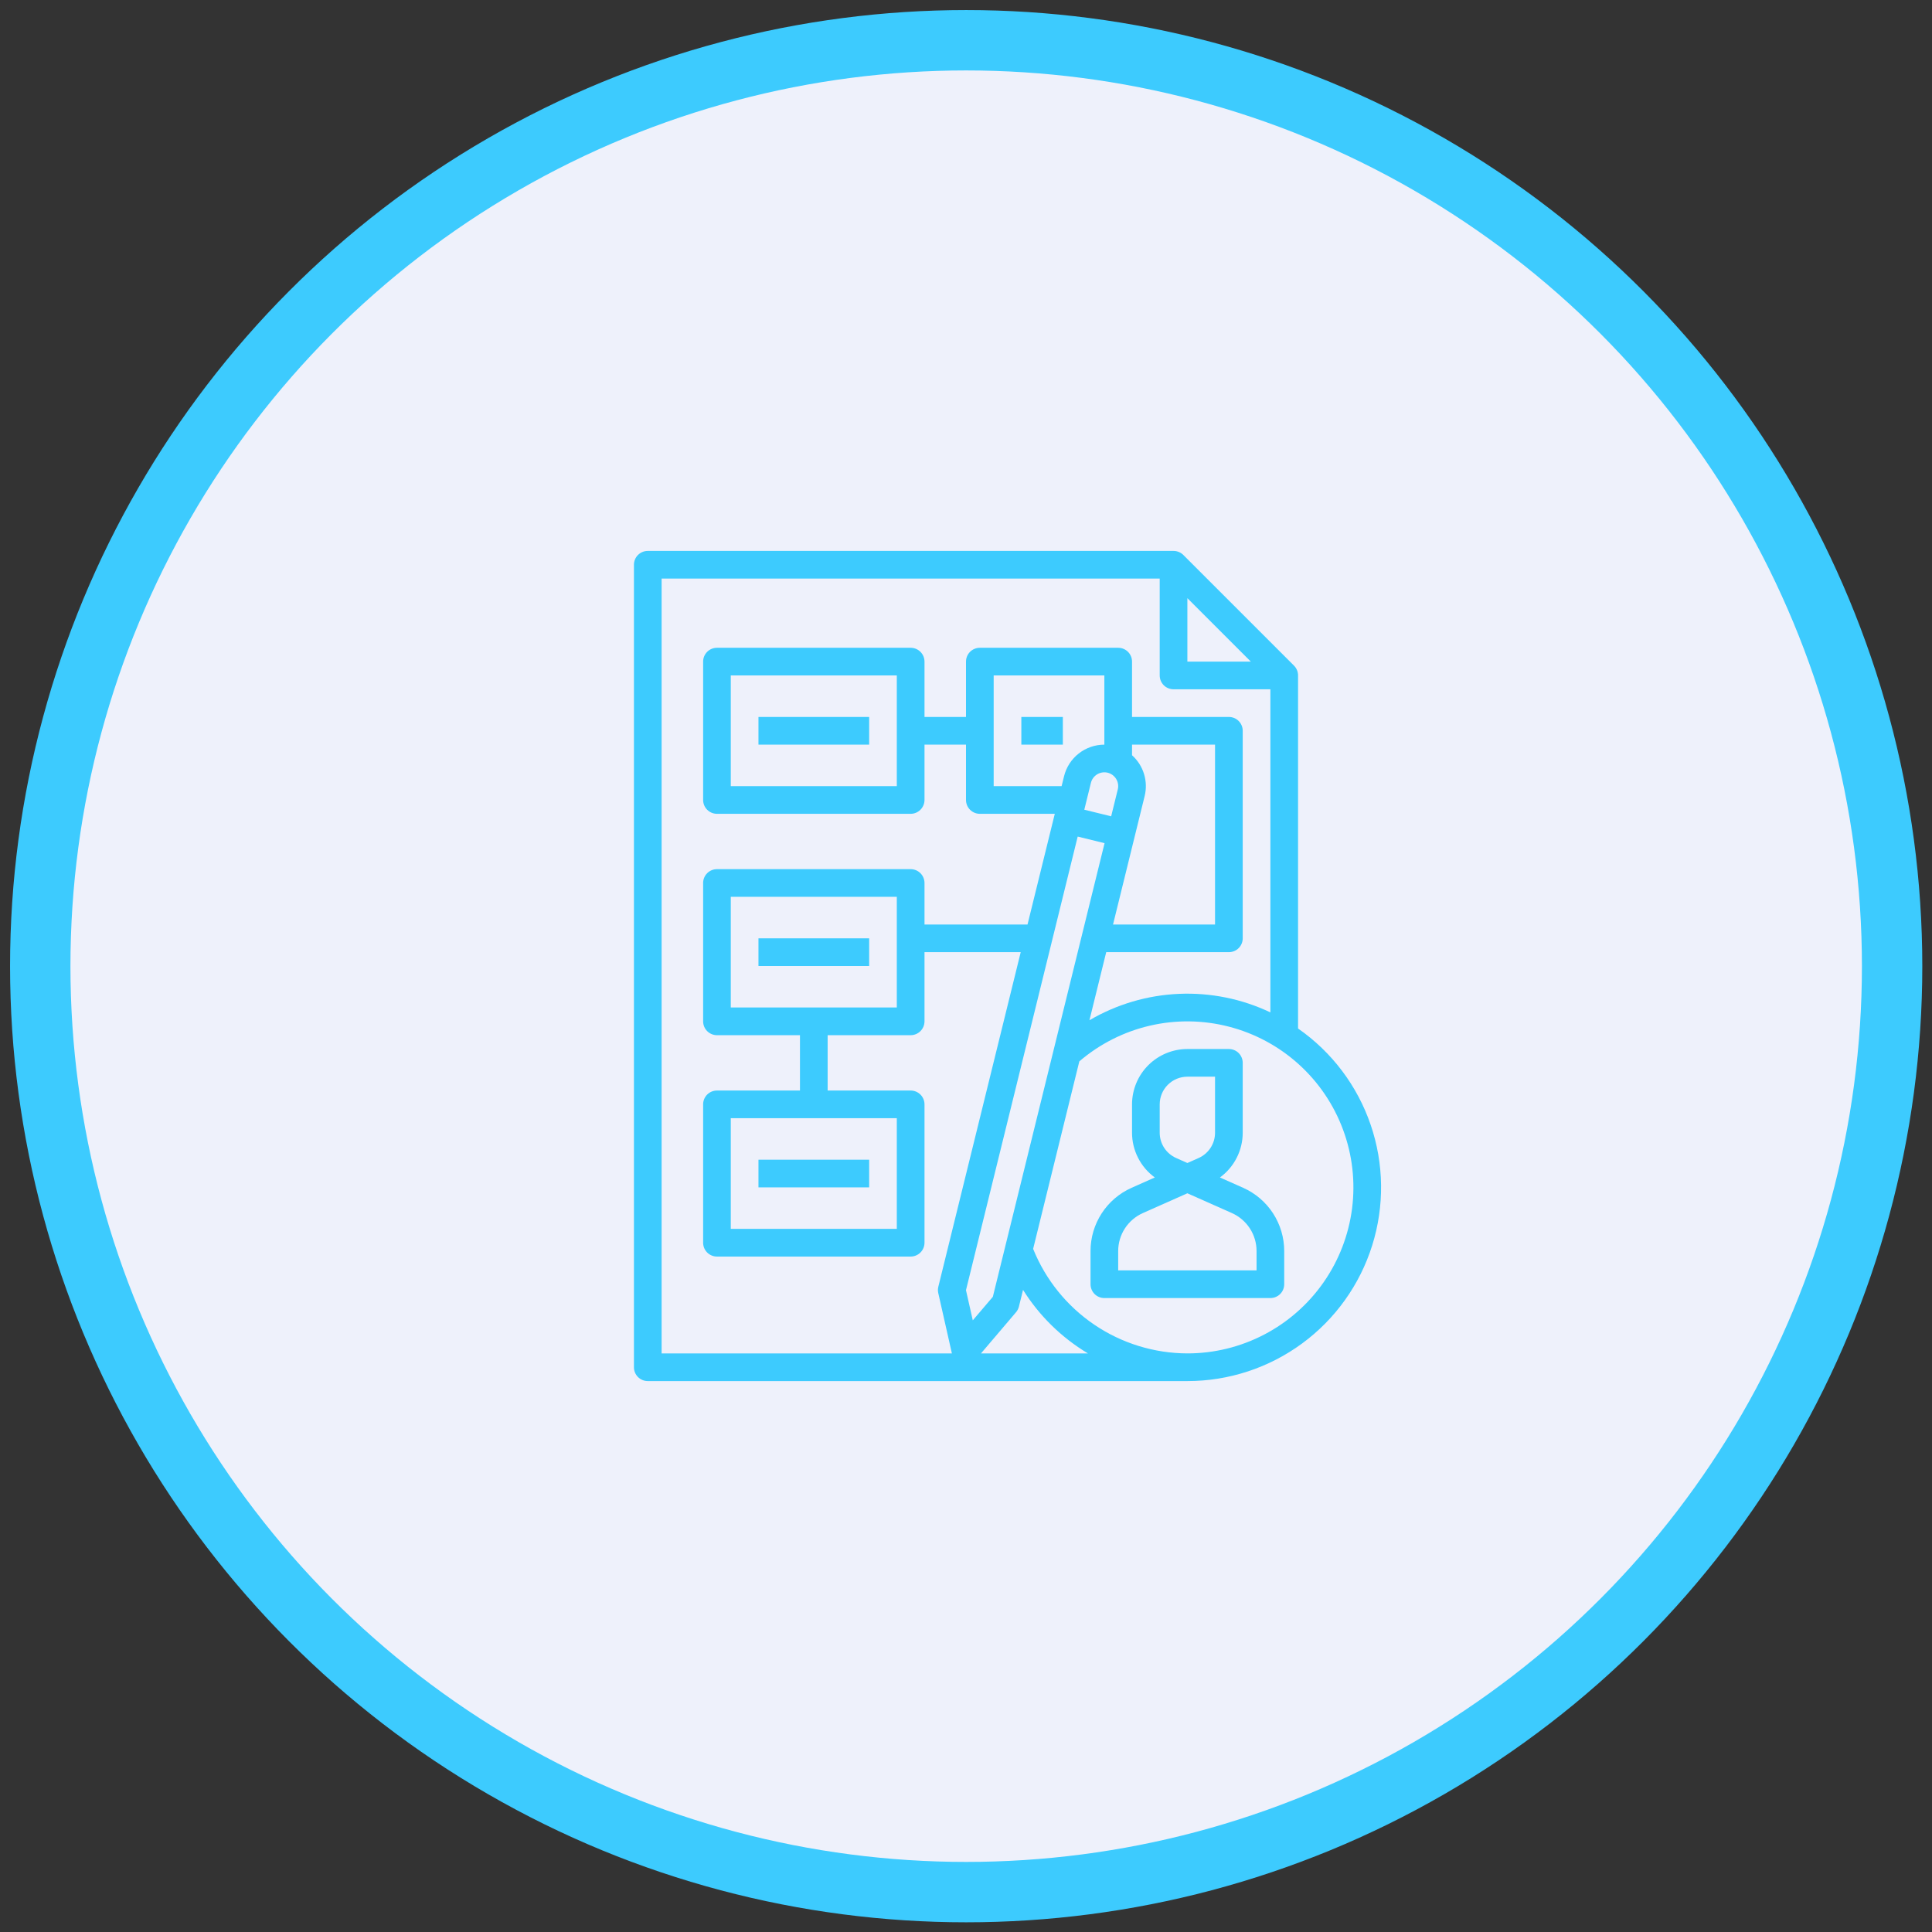 <?xml version="1.0" encoding="UTF-8"?> <svg xmlns="http://www.w3.org/2000/svg" width="96" height="96" viewBox="0 0 96 96" fill="none"><rect x="0" y="0" width="96" height="96" fill="#333333" stroke="none"/> <circle cx="48.009" cy="48.009" r="46.009" fill="#EEF1FB" stroke="#3DCBFE" stroke-width="3"></circle> <path d="M64.5 51.106V33.562C64.5 33.38 64.428 33.205 64.299 33.076L58.799 27.576C58.67 27.447 58.495 27.375 58.312 27.375H32.188C32.005 27.375 31.83 27.447 31.701 27.576C31.572 27.705 31.5 27.88 31.5 28.062V67.938C31.5 68.12 31.572 68.295 31.701 68.424C31.83 68.553 32.005 68.625 32.188 68.625H59C61.049 68.626 63.044 67.972 64.696 66.76C66.348 65.548 67.57 63.84 68.183 61.885C68.797 59.93 68.771 57.831 68.108 55.892C67.446 53.953 66.182 52.276 64.5 51.106ZM59 29.722L62.153 32.875H59V29.722ZM32.875 28.75H57.625V33.562C57.625 33.745 57.697 33.92 57.826 34.049C57.955 34.178 58.13 34.25 58.312 34.25H63.125V50.305C61.708 49.632 60.148 49.316 58.581 49.384C57.014 49.452 55.488 49.902 54.134 50.695L54.967 47.312H61.062C61.245 47.312 61.42 47.24 61.549 47.111C61.678 46.982 61.75 46.807 61.75 46.625V36.312C61.75 36.13 61.678 35.955 61.549 35.826C61.42 35.697 61.245 35.625 61.062 35.625H56.25V32.875C56.25 32.693 56.178 32.518 56.049 32.389C55.92 32.26 55.745 32.188 55.562 32.188H48.688C48.505 32.188 48.33 32.26 48.201 32.389C48.072 32.518 48 32.693 48 32.875V35.625H45.938V32.875C45.938 32.693 45.865 32.518 45.736 32.389C45.607 32.26 45.432 32.188 45.25 32.188H35.625C35.443 32.188 35.268 32.26 35.139 32.389C35.01 32.518 34.938 32.693 34.938 32.875V39.75C34.938 39.932 35.01 40.107 35.139 40.236C35.268 40.365 35.443 40.438 35.625 40.438H45.25C45.432 40.438 45.607 40.365 45.736 40.236C45.865 40.107 45.938 39.932 45.938 39.75V37H48V39.75C48 39.932 48.072 40.107 48.201 40.236C48.33 40.365 48.505 40.438 48.688 40.438H52.412L51.057 45.938H45.938V43.875C45.938 43.693 45.865 43.518 45.736 43.389C45.607 43.26 45.432 43.188 45.25 43.188H35.625C35.443 43.188 35.268 43.26 35.139 43.389C35.01 43.518 34.938 43.693 34.938 43.875V50.75C34.938 50.932 35.01 51.107 35.139 51.236C35.268 51.365 35.443 51.438 35.625 51.438H39.75V54.188H35.625C35.443 54.188 35.268 54.26 35.139 54.389C35.01 54.518 34.938 54.693 34.938 54.875V61.75C34.938 61.932 35.01 62.107 35.139 62.236C35.268 62.365 35.443 62.438 35.625 62.438H45.25C45.432 62.438 45.607 62.365 45.736 62.236C45.865 62.107 45.938 61.932 45.938 61.75V54.875C45.938 54.693 45.865 54.518 45.736 54.389C45.607 54.26 45.432 54.188 45.25 54.188H41.125V51.438H45.25C45.432 51.438 45.607 51.365 45.736 51.236C45.865 51.107 45.938 50.932 45.938 50.75V47.312H50.719L46.625 63.937C46.599 64.04 46.598 64.148 46.622 64.252L47.299 67.25H32.875V28.75ZM49.334 64.437L48.337 65.607L47.999 64.108L53.55 41.569L54.885 41.897L49.334 64.437ZM56.25 37H60.375V45.938H55.306L56.877 39.556C56.967 39.193 56.955 38.812 56.845 38.455C56.734 38.097 56.529 37.776 56.25 37.527V37ZM55.039 38.395C55.216 38.439 55.368 38.551 55.463 38.707C55.557 38.863 55.586 39.05 55.542 39.227L55.213 40.562L53.878 40.234L54.207 38.898C54.251 38.721 54.363 38.569 54.519 38.475C54.675 38.381 54.862 38.352 55.039 38.395ZM54.875 37.001C54.414 37.001 53.966 37.156 53.603 37.44C53.24 37.724 52.983 38.122 52.872 38.57L52.751 39.062H49.375V33.562H54.875V37.001ZM44.562 33.562V39.062H36.312V33.562H44.562ZM36.312 50.062V44.562H44.562V50.062H36.312ZM44.562 55.562V61.062H36.312V55.562H44.562ZM48.745 67.25L50.486 65.204C50.555 65.123 50.604 65.027 50.63 64.923L50.834 64.093C51.645 65.385 52.75 66.466 54.058 67.25H48.745ZM59 67.25C57.351 67.245 55.74 66.749 54.375 65.823C53.01 64.898 51.952 63.587 51.336 62.056L53.631 52.739C54.64 51.873 55.844 51.264 57.14 50.964C58.435 50.664 59.784 50.682 61.072 51.016C62.359 51.35 63.547 51.99 64.533 52.882C65.52 53.774 66.276 54.891 66.737 56.138C67.199 57.386 67.352 58.726 67.184 60.045C67.015 61.364 66.531 62.623 65.77 63.715C65.01 64.806 63.998 65.698 62.819 66.313C61.64 66.929 60.33 67.25 59 67.25Z" fill="#3DCBFE"></path> <path d="M61.771 59.021L60.618 58.508C60.968 58.253 61.254 57.919 61.45 57.532C61.647 57.146 61.75 56.718 61.75 56.285V52.812C61.75 52.63 61.678 52.455 61.549 52.326C61.42 52.197 61.245 52.125 61.062 52.125H59C58.271 52.126 57.572 52.416 57.056 52.931C56.541 53.447 56.251 54.146 56.25 54.875V56.285C56.25 56.718 56.353 57.146 56.55 57.532C56.746 57.919 57.032 58.253 57.382 58.508L56.229 59.021C55.621 59.291 55.105 59.732 54.743 60.289C54.381 60.847 54.188 61.497 54.188 62.162V63.812C54.188 63.995 54.26 64.17 54.389 64.299C54.518 64.428 54.693 64.5 54.875 64.5H63.125C63.307 64.5 63.482 64.428 63.611 64.299C63.74 64.17 63.812 63.995 63.812 63.812V62.162C63.812 61.497 63.619 60.847 63.257 60.289C62.895 59.732 62.379 59.291 61.771 59.021ZM57.625 54.875C57.625 54.511 57.77 54.161 58.028 53.903C58.286 53.645 58.636 53.5 59 53.5H60.375V56.285C60.375 56.551 60.298 56.811 60.153 57.034C60.008 57.257 59.801 57.433 59.559 57.541L59 57.789L58.442 57.541C58.199 57.433 57.992 57.257 57.847 57.034C57.702 56.811 57.625 56.551 57.625 56.285V54.875ZM62.438 63.125H55.562V62.162C55.563 61.763 55.678 61.373 55.896 61.038C56.113 60.704 56.423 60.44 56.787 60.277L59 59.294L61.213 60.277C61.577 60.44 61.887 60.704 62.104 61.038C62.322 61.373 62.437 61.763 62.438 62.162V63.125Z" fill="#3DCBFE"></path> <path d="M43.188 35.625H37.688V37H43.188V35.625Z" fill="#3DCBFE"></path> <path d="M43.188 46.625H37.688V48H43.188V46.625Z" fill="#3DCBFE"></path> <path d="M43.188 57.625H37.688V59H43.188V57.625Z" fill="#3DCBFE"></path> <path d="M52.812 35.625H50.75V37H52.812V35.625Z" fill="#3DCBFE"></path> </svg> 